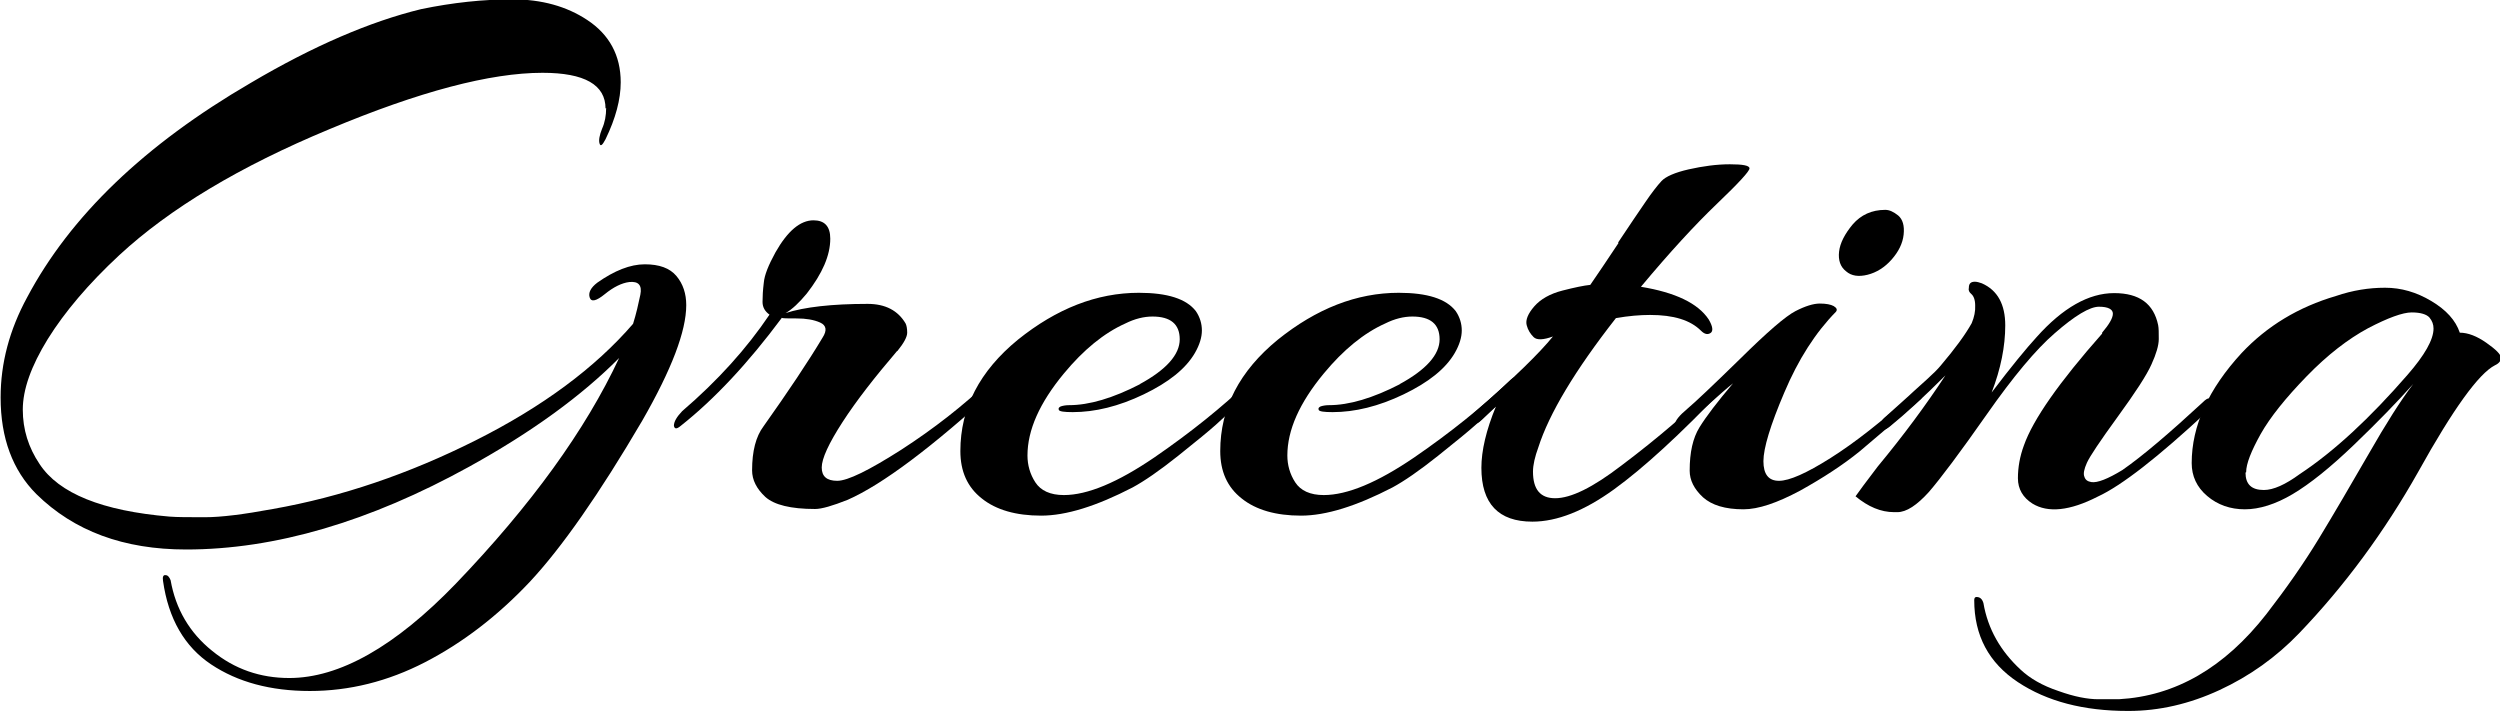 <?xml version="1.0" encoding="UTF-8"?><svg id="_レイヤー_2" xmlns="http://www.w3.org/2000/svg" viewBox="0 0 78.98 22.46"><g id="WF02"><g id="_レイヤー_15"><path d="M19.13,3.43c0-.75-.66-1.13-1.99-1.13-1.65,0-3.89.59-6.73,1.78-2.84,1.18-5.05,2.51-6.64,3.98-.98.91-1.73,1.8-2.26,2.65-.53.86-.79,1.6-.79,2.23s.18,1.2.53,1.72c.61.93,1.98,1.48,4.1,1.66.24.02.62.02,1.13.02s1.22-.09,2.14-.26c2.16-.38,4.3-1.11,6.41-2.17,2.11-1.06,3.77-2.29,4.97-3.68.1-.32.17-.63.23-.92.06-.3-.06-.43-.35-.4-.24.03-.5.16-.77.38-.27.22-.43.26-.48.11-.05-.15.03-.31.24-.47.54-.38,1.04-.58,1.5-.58s.79.12,1,.37c.21.25.31.56.31.92,0,.82-.46,2.03-1.39,3.65-1.36,2.32-2.55,4.02-3.56,5.1-1.02,1.08-2.12,1.92-3.3,2.53-1.18.61-2.4.91-3.64.91s-2.28-.28-3.12-.84c-.84-.56-1.35-1.44-1.52-2.64-.02-.13.01-.19.08-.18.07,0,.12.06.16.16.16.91.6,1.66,1.31,2.23.71.58,1.52.86,2.44.86,1.58,0,3.34-.99,5.26-2.98,2.38-2.48,4.1-4.86,5.16-7.13-1.17,1.18-2.74,2.33-4.73,3.43-3.15,1.74-6.14,2.62-8.95,2.62-1.97,0-3.54-.58-4.73-1.75-.75-.75-1.13-1.77-1.13-3.05,0-1.09.28-2.14.84-3.17,1.36-2.56,3.71-4.82,7.06-6.77,1.98-1.17,3.78-1.94,5.38-2.33,1.01-.21,1.97-.31,2.89-.31s1.71.22,2.36.65c.7.46,1.06,1.12,1.06,1.97,0,.54-.16,1.14-.48,1.8-.1.19-.16.24-.19.13-.03-.1,0-.26.08-.46.09-.2.13-.42.13-.66Z"/><path d="M28.34,11.09c-.7.82-1.28,1.56-1.72,2.24-.44.68-.66,1.16-.66,1.44s.16.42.49.42,1-.33,2.02-.98c1.02-.66,1.96-1.39,2.82-2.21.08-.08.15-.11.22-.1.06.02.1.06.1.12s-.03.14-.1.22c-2.06,1.89-3.64,3.07-4.73,3.55-.48.19-.82.29-1.03.29-.77,0-1.29-.13-1.57-.38-.28-.26-.42-.54-.42-.84,0-.61.12-1.07.36-1.39.78-1.1,1.41-2.04,1.87-2.81.14-.22.12-.38-.08-.47-.2-.09-.45-.13-.74-.13s-.45,0-.47-.02c-1.07,1.44-2.14,2.58-3.19,3.41-.13.11-.2.11-.22,0,0-.13.09-.28.26-.46,1.12-.96,2.04-1.98,2.76-3.05-.14-.1-.22-.23-.22-.4s.01-.37.04-.61c.02-.24.15-.56.37-.96.38-.67.78-1.01,1.2-1.01.35,0,.53.19.53.58,0,.53-.25,1.1-.74,1.73-.24.29-.46.5-.67.62.59-.19,1.46-.29,2.59-.29.56,0,.96.21,1.2.62.03.06.05.16.05.29s-.1.32-.31.58Z"/><path d="M36,12.14c.85-.46,1.27-.94,1.27-1.42s-.29-.72-.86-.72c-.27,0-.56.07-.86.22-.67.3-1.32.83-1.94,1.58-.77.93-1.15,1.79-1.15,2.59,0,.3.08.59.25.85s.47.4.9.4c.75,0,1.7-.4,2.86-1.19,1.15-.79,2.14-1.59,2.98-2.39.19-.19.29-.2.29-.02,0,.11-.05.21-.14.29-.59.54-.99.91-1.19,1.09-.2.18-.6.51-1.19.98-.59.47-1.07.8-1.44,1-1.14.59-2.1.89-2.89.89s-1.42-.18-1.87-.54c-.46-.36-.68-.86-.68-1.5,0-1.36.61-2.53,1.82-3.52,1.22-.98,2.49-1.48,3.82-1.48.9,0,1.5.19,1.8.58.13.19.19.4.19.61s-.07.45-.22.71c-.29.5-.83.93-1.62,1.31-.79.38-1.54.56-2.24.56-.27,0-.42-.02-.44-.07-.02-.05,0-.08.06-.11.06-.02.15-.04.26-.04.64,0,1.39-.22,2.26-.67Z"/><path d="M44.21,12.14c.85-.46,1.27-.94,1.27-1.42s-.29-.72-.86-.72c-.27,0-.56.07-.86.22-.67.3-1.32.83-1.94,1.58-.77.93-1.15,1.79-1.15,2.59,0,.3.08.59.25.85s.47.4.9.4c.75,0,1.7-.4,2.86-1.19,1.15-.79,2.14-1.59,2.98-2.39.19-.19.29-.2.29-.02,0,.11-.05.21-.14.29-.59.54-.99.91-1.19,1.09-.2.18-.6.51-1.19.98-.59.47-1.07.8-1.44,1-1.14.59-2.1.89-2.89.89s-1.42-.18-1.87-.54c-.46-.36-.68-.86-.68-1.5,0-1.36.61-2.53,1.82-3.52,1.22-.98,2.49-1.48,3.82-1.48.9,0,1.5.19,1.8.58.13.19.19.4.19.61s-.07.45-.22.71c-.29.5-.83.93-1.62,1.31-.79.38-1.54.56-2.24.56-.27,0-.42-.02-.44-.07-.02-.05,0-.08.06-.11.06-.02.15-.04.26-.04.64,0,1.39-.22,2.26-.67Z"/><path d="M51.12,7.66c.35-.53.64-.95.85-1.26s.39-.54.52-.68c.13-.14.42-.27.86-.37.45-.1.88-.16,1.3-.16s.62.04.62.13-.34.46-1.03,1.12c-.69.66-1.49,1.53-2.4,2.62,1.09.18,1.8.52,2.14,1.03.13.22.15.37.06.43-.09.06-.19.04-.3-.07-.34-.34-.87-.5-1.61-.5-.32,0-.68.03-1.08.1-1.3,1.66-2.11,3.02-2.45,4.08-.11.3-.17.56-.17.77,0,.56.23.84.7.84.5,0,1.19-.34,2.09-1.03,1.17-.88,2.18-1.75,3.05-2.62.16-.18.26-.22.31-.12.05.1,0,.2-.12.31-1.38,1.44-2.53,2.5-3.47,3.18-.94.68-1.8,1.02-2.58,1.02-1.07,0-1.61-.57-1.61-1.7,0-.54.15-1.19.46-1.94l-.43.41c-.13.13-.22.16-.28.11-.06-.06-.08-.11-.08-.16s.06-.13.19-.24c1.17-1.02,1.97-1.8,2.4-2.33-.3.11-.51.12-.61.02-.1-.1-.18-.22-.22-.38s.04-.36.24-.59c.2-.23.5-.4.89-.5.39-.1.68-.16.88-.18.24-.35.54-.79.89-1.32Z"/><path d="M58.01,9.84c-.66.67-1.2,1.52-1.64,2.56-.44,1.03-.66,1.76-.66,2.17s.16.62.49.62.87-.24,1.63-.72,1.63-1.16,2.6-2.04c.21-.19.31-.17.31.07,0,.03-.02.06-.05.1-.77.67-1.42,1.22-1.94,1.66-.53.43-1.16.84-1.88,1.24-.73.39-1.32.59-1.79.59-.58,0-1-.13-1.28-.38-.28-.26-.42-.54-.42-.84,0-.58.1-1.03.31-1.37.21-.34.56-.8,1.06-1.39-.18.14-.45.38-.83.72s-.64.56-.78.67c-.14.11-.22.08-.22-.1,0-.11.13-.27.38-.48.25-.21.81-.74,1.67-1.58.86-.85,1.44-1.35,1.75-1.51.31-.16.57-.24.77-.24s.35.03.44.08c.1.06.12.12.07.18ZM58.32,8.57c-.18-.14-.25-.35-.22-.62.03-.27.18-.56.43-.86.26-.3.6-.46,1.03-.46.13,0,.26.06.41.18.14.12.2.32.17.6-.03.28-.16.54-.38.79-.22.25-.48.41-.76.48s-.51.04-.68-.11Z"/><path d="M66.41,10.51c.22-.26.34-.46.34-.6s-.15-.22-.44-.22-.76.28-1.4.84c-.59.51-1.31,1.37-2.15,2.57-.84,1.2-1.45,2.01-1.82,2.44-.38.42-.71.64-1,.64h-.1c-.42,0-.82-.17-1.22-.5.1-.14.33-.46.7-.94.82-.99,1.53-1.95,2.14-2.88-.69.69-1.27,1.22-1.75,1.61-.16.13-.25.14-.28.02-.02-.11.01-.21.11-.3.1-.09.26-.23.48-.43.22-.2.37-.33.44-.4.07-.06.21-.19.41-.37.2-.18.35-.33.44-.44.45-.53.78-.98.98-1.34.08-.19.12-.38.11-.56,0-.18-.05-.3-.12-.36-.07-.06-.1-.12-.08-.2,0-.13.06-.19.19-.19.06,0,.14.02.22.05.5.22.74.67.74,1.33s-.14,1.37-.43,2.12c.62-.82,1.1-1.4,1.42-1.75.83-.93,1.65-1.39,2.45-1.39s1.25.34,1.39,1.01c.02.1.02.24.02.44s-.08.47-.23.8c-.15.34-.51.89-1.07,1.66-.56.77-.88,1.25-.97,1.45-.09.2-.12.35-.08.44.03.1.1.15.22.17.19.03.52-.1.98-.38.66-.46,1.5-1.18,2.54-2.14.18-.18.26-.16.26.05,0,.08-.04.16-.12.24-1.55,1.44-2.7,2.34-3.46,2.69-.88.45-1.57.52-2.06.22-.3-.19-.46-.46-.46-.8s.06-.69.19-1.04c.29-.82,1.11-1.99,2.47-3.53Z"/><path d="M67.22,22.46c-1.39,0-2.55-.3-3.47-.91-.92-.61-1.38-1.47-1.38-2.59,0-.06.02-.1.07-.1.11,0,.18.06.22.19.14.82.54,1.52,1.18,2.11.29.27.68.5,1.19.67.5.18.92.26,1.26.26h.65c1.78-.1,3.33-.99,4.66-2.69.62-.8,1.18-1.6,1.66-2.39.48-.79,1-1.68,1.56-2.65.56-.98,1.03-1.72,1.42-2.23-.5.56-1.12,1.2-1.87,1.92s-1.4,1.24-1.94,1.56c-.54.32-1.05.48-1.51.48s-.86-.14-1.19-.42c-.33-.28-.49-.63-.49-1.04,0-1.18.53-2.34,1.58-3.48.8-.85,1.79-1.45,2.98-1.8.53-.18,1.04-.26,1.55-.26s.99.14,1.46.42c.47.28.77.61.9,1,.26,0,.54.11.84.32s.46.37.46.47-.06.18-.19.24c-.51.26-1.32,1.38-2.42,3.36-1.07,1.9-2.33,3.61-3.77,5.11-.72.75-1.56,1.35-2.51,1.79-.95.44-1.91.66-2.87.66ZM70.94,14.93c0,.37.19.55.58.55.3,0,.68-.17,1.13-.5,1.09-.72,2.22-1.77,3.41-3.14.54-.62.82-1.11.82-1.46,0-.13-.04-.24-.13-.35-.09-.1-.28-.16-.56-.16s-.75.17-1.38.5c-.63.34-1.28.84-1.94,1.52-.66.68-1.15,1.29-1.45,1.82-.3.54-.46.94-.46,1.21Z"/></g></g></svg>